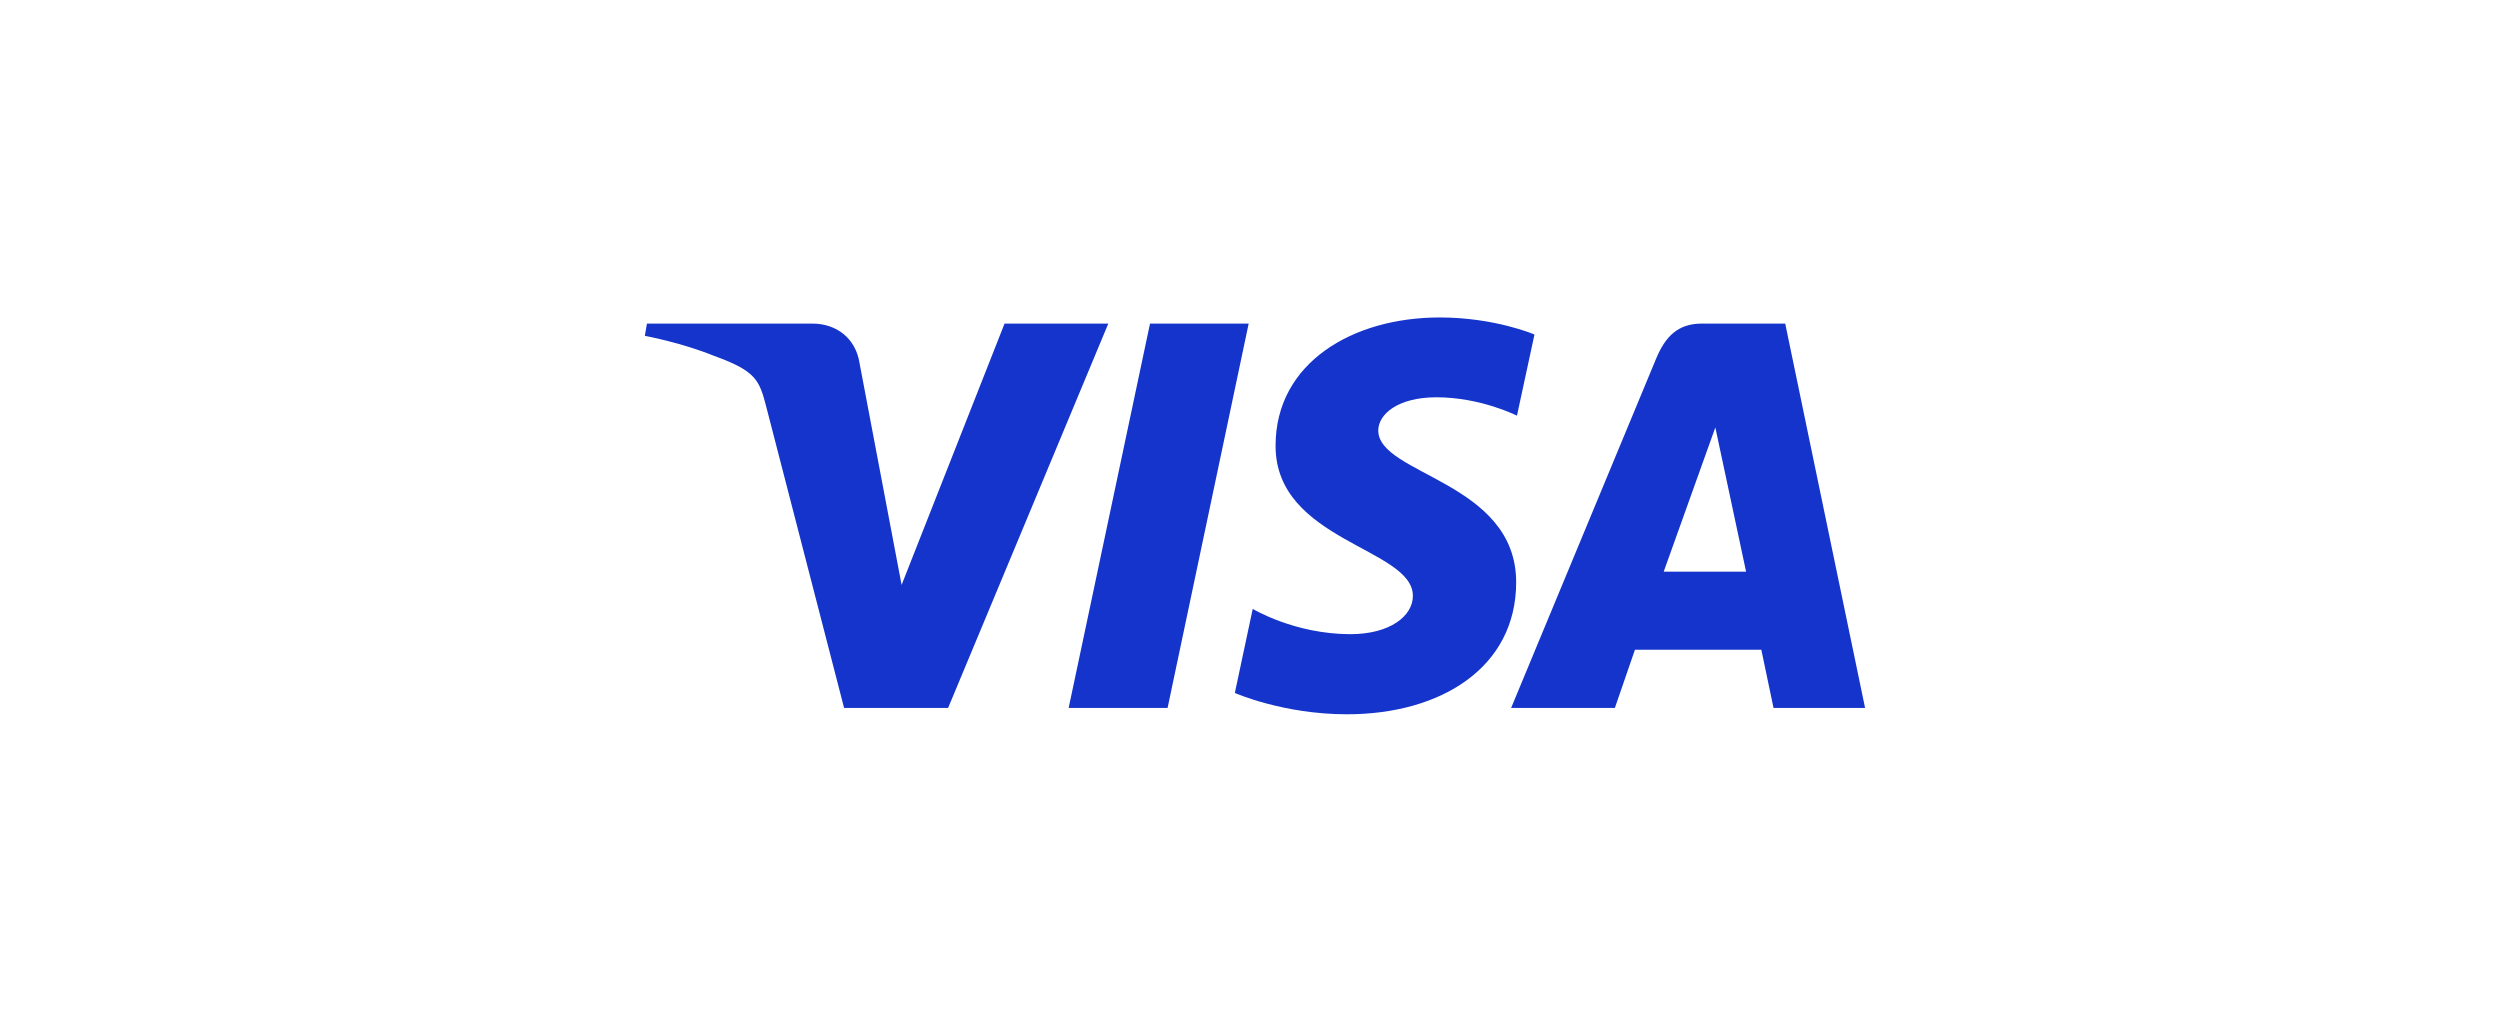 <svg width="252" height="104" viewBox="0 0 252 104" fill="none" xmlns="http://www.w3.org/2000/svg">
<path d="M145.115 32C136.382 32 128.577 36.544 128.577 44.937C128.577 54.564 142.419 55.228 142.419 60.065C142.419 62.102 140.094 63.924 136.122 63.924C130.487 63.924 126.275 61.377 126.275 61.377L124.472 69.849C124.472 69.849 129.324 72 135.766 72C145.314 72 152.829 67.234 152.829 58.696C152.829 48.523 138.929 47.878 138.929 43.39C138.929 41.795 140.838 40.047 144.797 40.047C149.265 40.047 152.91 41.9 152.91 41.9L154.674 33.719C154.674 33.719 150.707 32 145.114 32H145.115ZM65.212 32.618L65 33.852C65 33.852 68.674 34.527 71.984 35.874C76.245 37.417 76.548 38.317 77.266 41.108L85.085 71.362H95.568L111.717 32.618H101.259L90.882 58.96L86.647 36.63C86.26 34.075 84.292 32.617 81.885 32.617H65.213L65.212 32.618ZM115.922 32.618L107.719 71.362H117.692L125.866 32.618H115.922ZM171.545 32.618C169.14 32.618 167.866 33.91 166.931 36.168L152.32 71.362H162.778L164.801 65.496H177.542L178.772 71.362H188L179.95 32.618H171.545ZM172.905 43.086L176.005 57.624H167.701L172.906 43.086H172.905Z" fill="#1434CB"/>
</svg>
